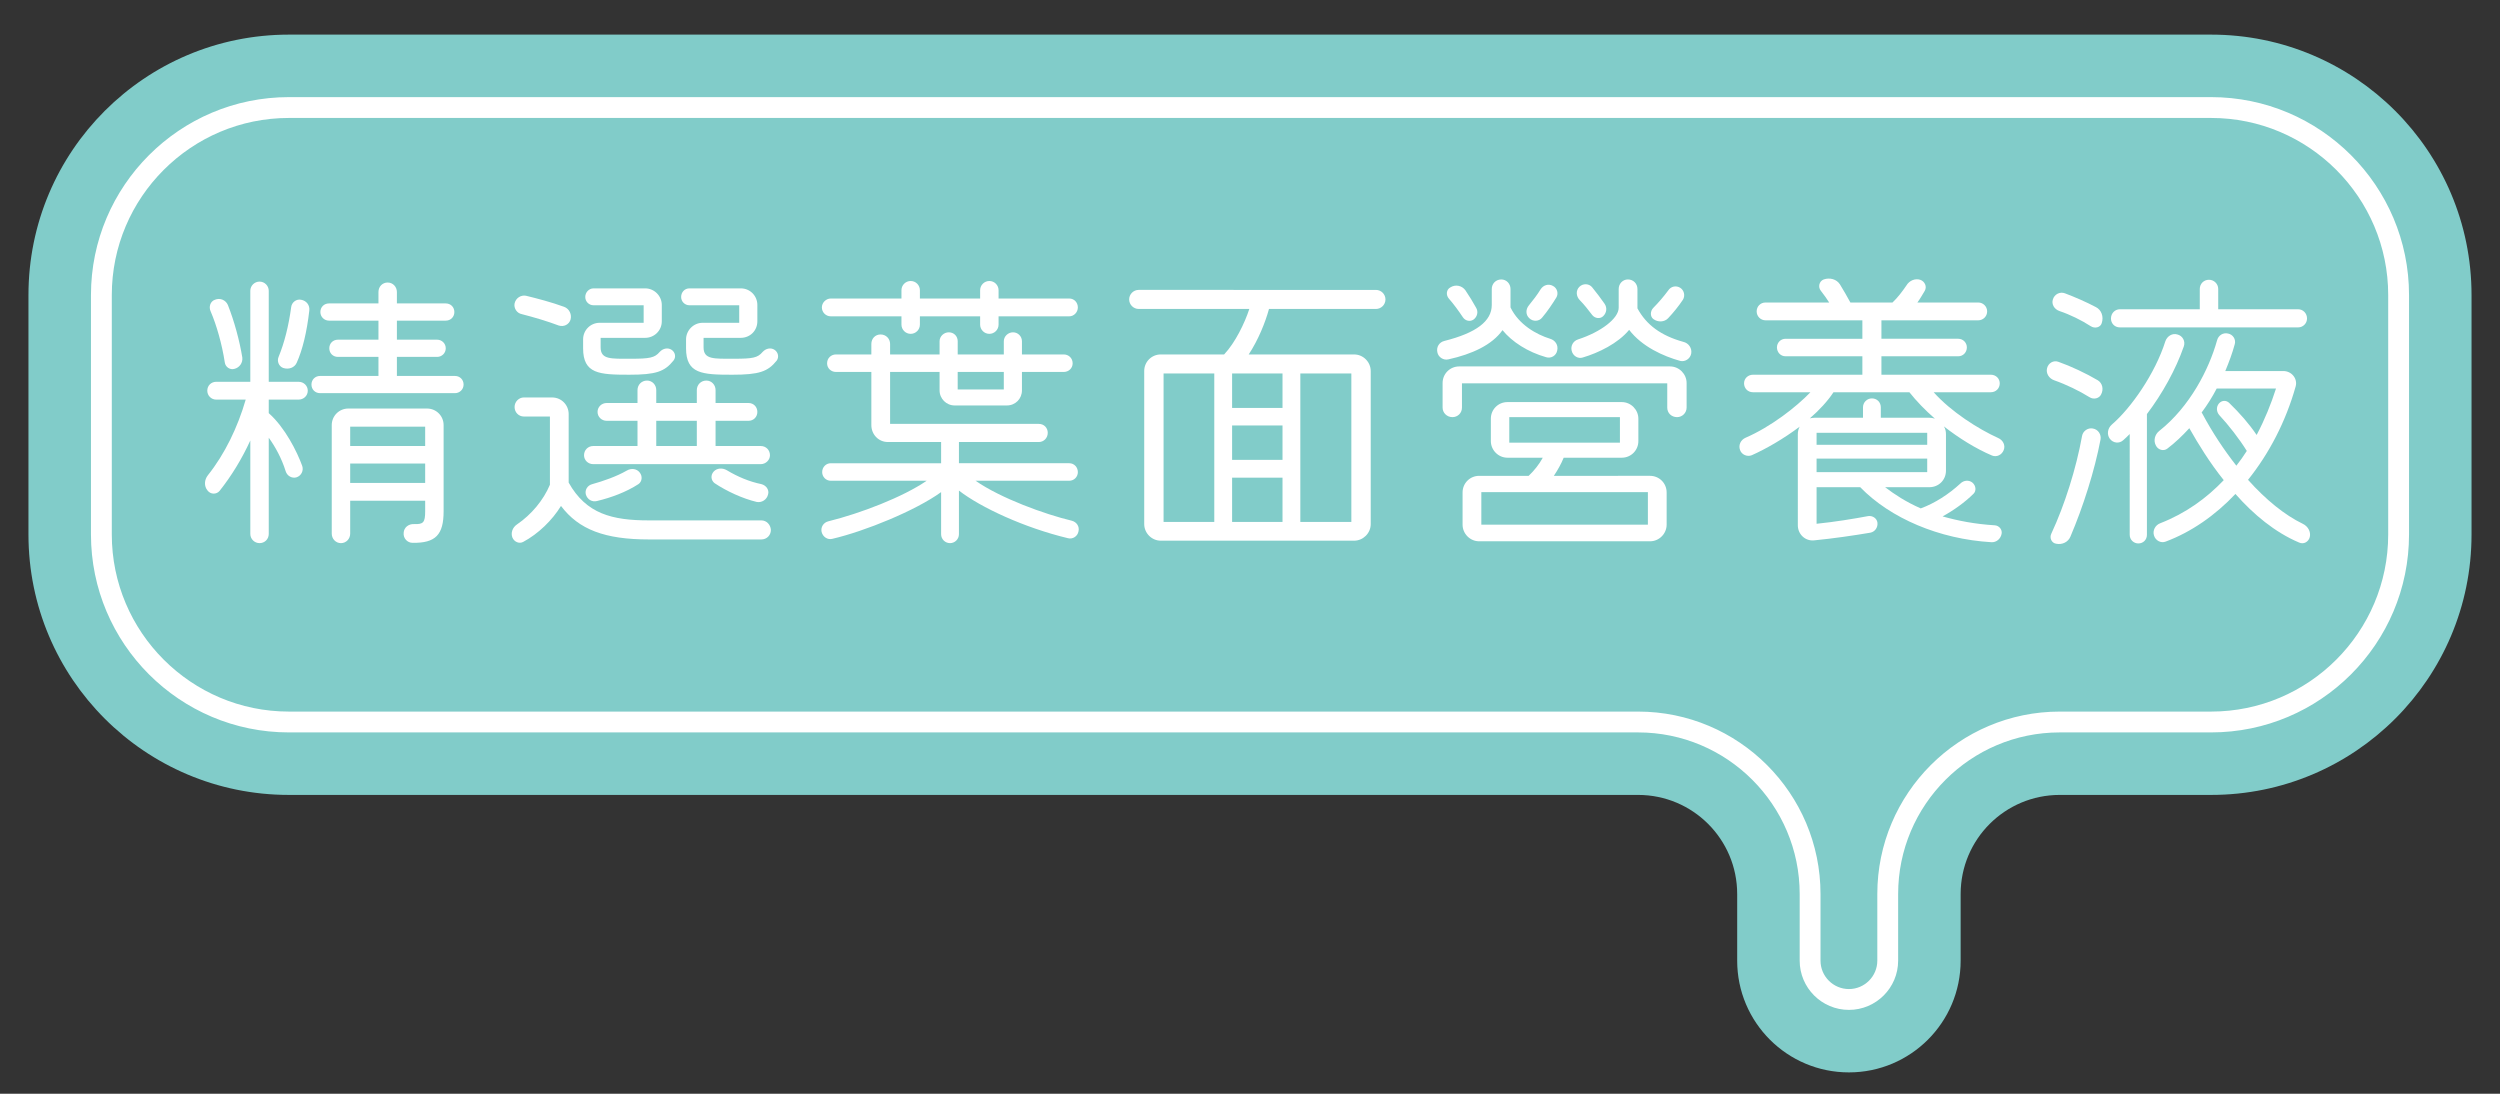 <svg xmlns="http://www.w3.org/2000/svg" xmlns:xlink="http://www.w3.org/1999/xlink" x="0px" y="0px" width="480px" height="210px" viewBox="0 0 480 210" xml:space="preserve"><rect x="0" y="0" width="480" height="210" fill="#333333" stroke="none"/><g id="&#x5716;&#x5C64;_1">	<path fill="#81CCC9" d="M424.535,6.647H55.465c-27.615,0-50,22.386-50,50v45.977c0,27.614,22.385,50,50,50h259.052   c10.504,0,19.022,8.518,19.022,19.026v7.017v5.779c0,11.85,9.604,21.453,21.454,21.453c11.845,0,21.451-9.604,21.451-21.453v-5.779   v-7.017c0-10.51,8.517-19.026,19.021-19.026h29.07c27.613,0,50-22.386,50-50V56.647C474.535,29.033,452.148,6.647,424.535,6.647z"></path>	<g>		<path fill="none" stroke="#FFFFFF" stroke-width="4" stroke-miterlimit="10" d="M354.993,191.899c-4.11,0-7.454-3.343-7.454-7.453    V171.65c0-18.211-14.813-33.026-33.022-33.026H55.465c-19.851,0-36-16.149-36-36V56.647c0-19.851,16.149-36,36-36h369.07    c19.851,0,36,16.149,36,36v45.977c0,19.851-16.149,36-36,36h-29.07c-18.208,0-33.021,14.815-33.021,33.026v12.796    C362.444,188.556,359.102,191.899,354.993,191.899z"></path>	</g>	<g>		<g>			<path fill="#FFFFFF" d="M57.322,73.304c1.004,0,1.771,0.767,1.771,1.711c0,1.003-0.826,1.711-1.771,1.711H51.6v2.596     c3.127,2.773,5.428,7.376,6.432,10.149c0.295,0.885-0.178,1.888-1.121,2.183c-0.826,0.236-1.77-0.236-2.064-1.18     c-0.768-2.479-2.008-4.721-3.246-6.432v18.469c0,1.003-0.768,1.77-1.77,1.77c-0.945,0-1.771-0.767-1.771-1.77V84.574     c-1.592,3.481-3.6,6.786-5.9,9.677c-0.59,0.708-1.711,0.708-2.301-0.059c-0.709-0.826-0.648-2.065,0.059-2.95     c3.246-4.072,5.725-9.205,7.258-14.516H41.51c-0.943,0-1.711-0.767-1.711-1.711c0-1.003,0.768-1.711,1.711-1.711h6.549V55.838     c0-1.003,0.826-1.77,1.771-1.77c1.002,0,1.77,0.826,1.77,1.77v17.466H57.322z M40.447,59.792     c-0.412-0.885-0.059-1.947,0.826-2.242c1.004-0.413,2.064,0.059,2.479,1.003c1.238,3.127,2.242,6.845,2.773,10.09     c0.117,1.003-0.531,1.947-1.535,2.184c-0.826,0.236-1.711-0.354-1.828-1.239C42.631,66.105,41.568,62.388,40.447,59.792z      M59.389,59.615c-0.473,4.13-1.299,7.553-2.42,10.031c-0.412,0.944-1.533,1.357-2.596,1.003c-0.826-0.295-1.24-1.298-0.885-2.124     c1.121-2.714,1.947-6.019,2.418-9.559c0.119-0.944,1.004-1.593,1.889-1.416C58.857,57.727,59.506,58.612,59.389,59.615z      M87.357,72.183c0.943,0,1.652,0.708,1.652,1.652c0,0.944-0.768,1.652-1.652,1.652H61.453c-0.943,0-1.652-0.708-1.652-1.652     c0-0.944,0.709-1.652,1.652-1.652h11.211v-3.658h-7.789c-0.943,0-1.65-0.708-1.65-1.652c0-0.944,0.707-1.652,1.65-1.652h7.789     v-3.658h-9.5c-0.885,0-1.652-0.708-1.652-1.652c0-0.944,0.709-1.652,1.652-1.652h9.5v-2.183c0-1.062,0.768-1.829,1.771-1.829     c1.002,0,1.77,0.826,1.77,1.829v2.183h9.381c0.945,0,1.652,0.708,1.652,1.652c0,0.944-0.707,1.652-1.652,1.652h-9.381v3.658h7.73     c0.885,0,1.65,0.708,1.65,1.652c0,0.944-0.766,1.652-1.65,1.652h-7.73v3.658H87.357z M81.988,78.438     c1.77,0,3.186,1.417,3.186,3.187v16.521c0,4.543-1.535,6.137-5.959,6.078c-1.004,0-1.83-0.885-1.711-1.947     c0.059-1.003,0.943-1.711,2.006-1.652c1.77,0.059,2.123-0.295,2.123-2.479V96.14H67.236v6.313c0,1.003-0.768,1.829-1.77,1.829     c-1.004,0-1.771-0.826-1.771-1.829V81.624c0-1.77,1.416-3.187,3.188-3.187H81.988z M81.633,81.919H67.236v3.717h14.396V81.919z      M67.236,92.717h14.396V89H67.236V92.717z"></path>			<path fill="#FFFFFF" d="M146.18,99.916c1.004,0,1.77,0.826,1.83,1.829c0,1.062-0.826,1.829-1.83,1.829h-21.596     c-8.438,0-13.453-1.888-16.875-6.432c-1.652,2.714-4.367,5.37-7.258,6.904c-0.768,0.413-1.711,0-2.066-0.826     c-0.354-0.885,0-1.947,0.885-2.537c2.773-1.888,5.076-4.662,6.314-7.612v-13.1h-5.016c-0.943,0-1.77-0.767-1.77-1.829     c0-1.003,0.826-1.829,1.77-1.829h5.428c1.83,0,3.188,1.475,3.188,3.187v13.158c3.363,6.019,8.379,7.258,15.4,7.258H146.18z      M98.799,58.258c0.236-1.062,1.238-1.652,2.184-1.475c2.182,0.531,4.896,1.239,7.316,2.124c1.002,0.354,1.533,1.475,1.238,2.479     c-0.295,0.944-1.297,1.416-2.242,1.121c-2.184-0.826-4.779-1.593-7.08-2.184C99.211,60.146,98.621,59.143,98.799,58.258z      M111.957,66.873v-1.711c0-1.771,1.416-3.187,3.186-3.187h8.438v-3.363h-9.617c-0.885,0-1.594-0.708-1.594-1.593     c0-0.885,0.709-1.652,1.594-1.652h9.912c1.771,0,3.188,1.475,3.188,3.186v3.127c0,1.829-1.475,3.186-3.188,3.186h-8.555v1.83     c0,2.36,2.006,2.183,5.781,2.183c3.6,0,4.604-0.177,5.547-1.298c0.65-0.708,1.594-0.885,2.303-0.413     c0.707,0.472,0.885,1.417,0.354,2.065c-1.711,2.124-3.363,2.714-8.498,2.714C115.025,71.947,111.957,71.77,111.957,66.873z      M137.389,74.897v2.478h6.313c1.004,0,1.711,0.767,1.711,1.711c0,1.003-0.766,1.711-1.711,1.711h-6.313v4.838h8.674     c1.002,0,1.77,0.767,1.77,1.771c0,0.944-0.826,1.711-1.77,1.711h-32.158c-1.004,0-1.771-0.767-1.771-1.711     c0-1.003,0.768-1.771,1.771-1.771h8.496v-4.838h-5.9c-1.004,0-1.77-0.767-1.77-1.711c0-0.944,0.766-1.711,1.77-1.711h5.9v-2.478     c0-1.003,0.768-1.829,1.83-1.829c1.002,0,1.77,0.826,1.77,1.829v2.478h7.789v-2.478c0-1.003,0.768-1.829,1.828-1.829     C136.621,73.068,137.389,73.895,137.389,74.897z M122.814,90.711c0.59,0.708,0.471,1.77-0.236,2.242     c-2.361,1.534-5.252,2.596-7.967,3.245c-0.943,0.236-1.828-0.295-2.123-1.239c-0.236-0.885,0.295-1.771,1.238-2.006     c2.125-0.59,4.662-1.475,6.609-2.596C121.221,89.826,122.283,90.003,122.814,90.711z M133.789,85.636v-4.838H126v4.838H133.789z      M149.131,69.233c-1.711,2.124-3.363,2.714-8.557,2.714c-5.783,0-8.852-0.177-8.852-5.075v-1.711     c0-1.711,1.418-3.187,3.188-3.187h7.021v-3.363h-9.559c-0.885,0-1.594-0.708-1.594-1.593c0-0.885,0.648-1.652,1.594-1.652h9.854     c1.83,0,3.186,1.475,3.186,3.186v3.127c0,1.829-1.416,3.186-3.186,3.186h-7.141v1.83c0,2.36,2.008,2.183,5.842,2.183     c3.6,0,4.545-0.177,5.488-1.298c0.648-0.708,1.594-0.885,2.301-0.413C149.426,67.64,149.602,68.584,149.131,69.233z      M147.479,94.9c-0.236,1.062-1.24,1.652-2.184,1.475c-2.715-0.649-5.783-2.065-8.084-3.599c-0.707-0.531-0.826-1.534-0.178-2.243     c0.592-0.649,1.652-0.767,2.539-0.236c2.064,1.239,4.307,2.183,6.607,2.655C147.125,93.189,147.715,94.074,147.479,94.9z"></path>			<path fill="#FFFFFF" d="M207.068,102.04c-0.178,0.944-1.121,1.534-2.006,1.298c-8.379-2.006-16.758-5.901-20.947-9.146v8.379     c0,0.944-0.768,1.711-1.711,1.711c-0.945,0-1.711-0.767-1.711-1.711v-8.084c-4.898,3.541-14.574,7.494-20.889,8.969     c-0.885,0.236-1.83-0.354-2.064-1.357c-0.178-0.885,0.354-1.77,1.297-2.006c6.195-1.534,14.338-4.662,18.883-7.789h-18.41     c-0.943,0-1.652-0.767-1.652-1.652c0-1.003,0.768-1.711,1.652-1.711h21.184v-4.072h-10.209c-1.828,0-3.186-1.475-3.186-3.245     V71.416h-6.787c-0.943,0-1.711-0.708-1.711-1.652c0-1.003,0.768-1.711,1.711-1.711h6.787v-2.006c0-1.062,0.766-1.829,1.77-1.829     c1.063,0,1.83,0.826,1.83,1.829v2.006h9.5v-2.537c0-0.944,0.826-1.711,1.77-1.711c1.002,0,1.711,0.767,1.711,1.711v2.537h8.852     v-2.537c0-0.944,0.826-1.711,1.77-1.711s1.711,0.767,1.711,1.711v2.537h8.025c0.943,0,1.711,0.708,1.711,1.711     c0,0.944-0.768,1.652-1.711,1.652h-8.025v3.541c0,1.593-1.238,2.891-2.891,2.891h-10.031c-1.594,0-2.891-1.298-2.891-2.891     v-3.541h-9.5v9.972h28.559c1.002,0,1.711,0.767,1.711,1.711c0,1.003-0.768,1.77-1.711,1.77h-15.342v4.072h21.184     c0.943,0,1.65,0.767,1.65,1.711c0,0.885-0.707,1.652-1.65,1.652h-17.998c4.84,3.363,13.277,6.432,18.469,7.67     C206.715,100.211,207.305,101.096,207.068,102.04z M159.51,60.736c-0.943,0-1.711-0.767-1.711-1.711     c0-0.944,0.826-1.711,1.711-1.711h13.57v-1.593c0-1.003,0.826-1.771,1.771-1.771c1.002,0,1.77,0.826,1.77,1.771v1.593h11.564     v-1.593c0-1.003,0.826-1.771,1.771-1.771c1.002,0,1.77,0.826,1.77,1.771v1.593h13.572c0.943,0,1.65,0.767,1.65,1.711     c0,0.944-0.766,1.711-1.65,1.711h-13.572v1.593c0,1.003-0.826,1.77-1.77,1.77c-1.004,0-1.771-0.826-1.771-1.77v-1.593h-11.564     v1.593c0,1.003-0.826,1.77-1.77,1.77c-1.004,0-1.771-0.826-1.771-1.77v-1.593H159.51z M192.73,71.416h-8.852v3.363h8.852V71.416z     "></path>			<path fill="#FFFFFF" d="M264.18,55.662c1.004,0,1.83,0.826,1.83,1.829s-0.826,1.829-1.83,1.829h-20.533     c-0.709,2.596-2.066,5.959-3.895,8.733h20.238c1.77,0,3.188,1.475,3.188,3.187v29.385c0,1.77-1.477,3.186-3.188,3.186h-37.115     c-1.77,0-3.186-1.475-3.186-3.186V71.239c0-1.771,1.416-3.187,3.186-3.187h12.156c2.125-2.242,3.953-6.019,4.838-8.733h-21.242     c-1.002,0-1.828-0.826-1.828-1.829s0.826-1.829,1.828-1.829H264.18z M223.406,71.711v28.5h9.736v-28.5H223.406z M246.242,78.32     v-6.609h-9.678v6.609H246.242z M246.242,88.292v-6.608h-9.678v6.608H246.242z M236.564,91.714v8.497h9.678v-8.497H236.564z      M259.459,100.211v-28.5h-9.795v28.5H259.459z"></path>			<path fill="#FFFFFF" d="M275.975,67.64c-0.234-1.003,0.355-1.947,1.357-2.183c6.078-1.534,9.088-3.776,9.088-6.904v-3.068     c0-1.003,0.766-1.829,1.828-1.829c1.004,0,1.771,0.826,1.771,1.829v3.541c1.592,3.304,4.955,5.192,7.611,6.019     c1.002,0.295,1.594,1.239,1.357,2.242c-0.178,1.003-1.182,1.593-2.125,1.298c-3.541-1.003-6.549-2.951-8.379-5.193     c-2.006,2.833-5.842,4.603-10.385,5.605C277.156,69.233,276.152,68.584,275.975,67.64z M320.643,70.354     c1.77,0,3.186,1.475,3.186,3.186v4.721c0,1.003-0.824,1.829-1.828,1.829c-1.063,0-1.889-0.767-1.889-1.829v-4.662h-39.416v4.662     c0,1.062-0.826,1.829-1.828,1.829c-1.063,0-1.889-0.826-1.889-1.829V73.54c0-1.77,1.416-3.186,3.186-3.186H320.643z      M278.217,57.373c-0.648-0.708-0.529-1.77,0.236-2.183c1.004-0.649,2.242-0.354,2.893,0.531c0.766,1.121,1.475,2.301,2.064,3.363     c0.473,0.767,0.236,1.77-0.531,2.301c-0.648,0.413-1.533,0.236-2.006-0.472C280.047,59.674,279.104,58.376,278.217,57.373z      M316.807,91.36c1.771,0,3.188,1.417,3.188,3.187v6.195c0,1.711-1.416,3.187-3.188,3.187H284c-1.77,0-3.186-1.475-3.186-3.187     v-6.195c0-1.77,1.416-3.187,3.186-3.187h9.5c1.063-1.003,2.006-2.183,2.715-3.481h-6.787c-1.77,0-3.186-1.475-3.186-3.186v-4.308     c0-1.77,1.416-3.186,3.186-3.186h21.951c1.77,0,3.186,1.475,3.186,3.186v4.308c0,1.77-1.416,3.186-3.186,3.186h-11.152     c-0.473,1.18-1.18,2.419-1.889,3.481H316.807z M316.395,100.742v-6.254h-31.98v6.254H316.395z M289.783,80.09v4.897h21.242V80.09     H289.783z M293.559,58.612c0.768-0.944,1.594-2.006,2.242-3.068c0.531-0.826,1.535-1.121,2.361-0.649     c0.826,0.413,1.121,1.475,0.648,2.242c-0.768,1.239-1.711,2.655-2.715,3.835c-0.59,0.767-1.77,0.826-2.479,0.118     C292.91,60.441,292.91,59.379,293.559,58.612z M324.715,67.875c-0.178,1.003-1.182,1.652-2.125,1.417     c-3.186-0.885-7.316-2.714-9.795-5.96c-2.125,2.597-5.9,4.426-8.91,5.311c-0.885,0.295-1.889-0.295-2.123-1.298     c-0.236-0.944,0.295-1.888,1.238-2.183c4.367-1.417,7.789-4.013,7.789-6.078v-3.6c0-1.003,0.768-1.829,1.77-1.829     c1.063,0,1.83,0.826,1.83,1.829v3.717c1.711,3.187,4.543,5.251,8.791,6.432C324.242,65.87,324.891,66.873,324.715,67.875z      M303.354,57.667c-0.766-0.767-0.826-1.888-0.117-2.596c0.707-0.708,1.889-0.649,2.479,0.118     c0.826,1.003,1.652,2.124,2.359,3.127c0.531,0.767,0.414,1.77-0.295,2.419c-0.59,0.531-1.533,0.413-2.064-0.236     C304.947,59.497,304.18,58.494,303.354,57.667z M317.457,59.084c0.943-0.944,2.006-2.184,2.832-3.305     c0.531-0.826,1.533-1.003,2.301-0.531s1.004,1.534,0.531,2.301c-0.826,1.239-1.83,2.478-2.832,3.54     c-0.709,0.767-1.947,0.826-2.832,0.177C316.807,60.795,316.807,59.733,317.457,59.084z"></path>			<path fill="#FFFFFF" d="M382.475,87.466c-3.068-1.298-6.313-3.305-9.264-5.606c0.295,0.413,0.414,0.944,0.414,1.534v6.963     c0,1.829-1.418,3.186-3.188,3.186h-8.496c1.77,1.357,4.012,2.833,6.844,4.072c2.715-1.003,5.369-2.714,7.611-4.78     c0.65-0.649,1.652-0.708,2.303-0.177c0.707,0.59,0.766,1.593,0.236,2.124c-1.652,1.652-3.895,3.246-5.961,4.367     c2.893,0.826,6.195,1.475,10.031,1.711c0.826,0.059,1.475,0.826,1.299,1.652c-0.178,0.944-1.004,1.652-1.947,1.593     c-10.031-0.59-19.414-4.603-25.195-10.563h-8.379v7.022c3.48-0.354,7.08-0.944,9.912-1.475c0.826-0.118,1.652,0.413,1.771,1.239     c0.117,0.944-0.473,1.77-1.357,1.947c-3.129,0.531-7.141,1.121-10.799,1.475c-1.711,0.177-3.127-1.18-3.127-2.891V83.394     c0-0.531,0.117-1.062,0.354-1.475c-3.127,2.36-6.549,4.308-9.205,5.488c-0.885,0.354-1.947-0.118-2.242-1.003     c-0.354-0.944,0.119-1.947,1.063-2.36c4.779-2.065,9.678-5.842,12.451-8.733h-11.035c-1.002,0-1.711-0.767-1.711-1.711     c0-0.944,0.768-1.652,1.711-1.652h21.006v-3.541h-14.752c-0.943,0-1.65-0.767-1.65-1.711c0-0.885,0.707-1.652,1.65-1.652h14.752     v-3.541h-18.586c-0.945,0-1.711-0.767-1.711-1.711c0-0.944,0.707-1.711,1.711-1.711h12.213c-0.412-0.649-0.943-1.416-1.592-2.242     c-0.59-0.708-0.355-1.829,0.531-2.183c1.18-0.413,2.477-0.059,3.127,0.944c0.707,1.18,1.416,2.36,2.006,3.481h8.084     c1.002-0.944,1.889-2.124,2.654-3.245c0.59-1.003,1.711-1.416,2.656-1.121c0.885,0.295,1.357,1.298,0.885,2.124     c-0.473,0.767-0.885,1.534-1.416,2.242h11.684c0.943,0,1.711,0.767,1.711,1.711c0,0.944-0.768,1.711-1.711,1.711h-18.588v3.541     h14.752c0.943,0,1.652,0.767,1.652,1.652c0,0.944-0.709,1.711-1.652,1.711h-14.752v3.541h21.006c1.004,0,1.711,0.767,1.711,1.652     c0,1.003-0.766,1.711-1.711,1.711h-10.975c3.363,3.776,8.615,7.081,12.391,8.792c0.945,0.413,1.416,1.417,1.063,2.301     C384.363,87.348,383.359,87.82,382.475,87.466z M370.438,80.208c0.354,0,0.709,0.059,1.063,0.177     c-1.889-1.652-3.541-3.363-4.898-5.074h-14.574c-1.121,1.711-2.713,3.422-4.543,5.015c0.295-0.059,0.59-0.118,0.885-0.118h9.324     v-2.006c0-0.944,0.766-1.711,1.711-1.711c1.002,0,1.711,0.767,1.711,1.711v2.006H370.438z M370.025,83.099h-21.242V85.4h21.242     V83.099z M348.783,90.652h21.242v-2.596h-21.242V90.652z"></path>			<path fill="#FFFFFF" d="M403.416,75.724c-0.354,0.767-1.416,1.062-2.242,0.531c-1.889-1.18-4.426-2.419-6.785-3.245     c-1.004-0.354-1.594-1.357-1.357-2.301c0.236-1.003,1.238-1.593,2.184-1.239c2.359,0.826,5.369,2.242,7.553,3.541     C403.652,73.54,403.947,74.72,403.416,75.724z M403.299,84.397c-1.121,5.959-3.363,12.981-5.783,18.646     c-0.412,1.003-1.533,1.593-2.715,1.357c-0.885-0.118-1.357-1.121-0.943-1.947c2.537-5.429,4.779-12.509,5.9-18.764     c0.178-0.944,1.121-1.593,2.064-1.417C402.885,82.45,403.475,83.453,403.299,84.397z M403.535,62.034     c-0.236,0.826-1.299,1.121-2.125,0.59c-1.711-1.121-4.012-2.242-5.959-2.891c-1.063-0.354-1.594-1.357-1.299-2.242     c0.295-1.003,1.357-1.534,2.301-1.18c1.889,0.708,4.189,1.711,5.961,2.655C403.475,59.497,403.947,60.795,403.535,62.034z      M412.209,79.5v23.189c0,0.944-0.709,1.652-1.652,1.652c-0.885,0-1.652-0.708-1.652-1.652V83.335     c-0.414,0.413-0.826,0.826-1.24,1.18c-0.766,0.708-1.947,0.59-2.596-0.295c-0.59-0.826-0.412-2.006,0.414-2.714     c3.658-3.127,8.318-9.795,10.266-15.99c0.354-1.003,1.357-1.593,2.301-1.298c1.004,0.236,1.594,1.298,1.24,2.301     C417.754,70.944,415.158,75.605,412.209,79.5z M407.016,62.86c-1.004,0-1.711-0.767-1.711-1.711c0-1.003,0.768-1.77,1.711-1.77     h15.342v-3.895c0-1.003,0.768-1.77,1.77-1.77c0.945,0,1.771,0.767,1.771,1.77v3.895h15.34c0.945,0,1.711,0.767,1.711,1.77     c0,0.944-0.766,1.711-1.711,1.711H407.016z M443.48,103.102c-0.234,0.944-1.18,1.475-2.064,1.062     c-4.602-1.947-8.732-5.369-12.215-9.323c-3.895,4.13-8.496,7.317-13.395,9.146c-0.885,0.354-1.947-0.177-2.242-1.18     c-0.295-0.944,0.236-2.006,1.24-2.36c4.838-1.888,8.85-4.779,12.154-8.261c-2.654-3.304-4.838-6.845-6.607-9.972     c-1.357,1.476-2.715,2.773-4.189,3.895c-0.709,0.59-1.83,0.295-2.242-0.59c-0.473-0.885-0.236-2.065,0.648-2.773     c5.9-4.662,9.559-11.86,11.094-17.348c0.236-1.003,1.18-1.593,2.123-1.357c0.945,0.177,1.535,1.121,1.299,2.006     c-0.473,1.771-1.121,3.481-1.83,5.193h11.152c1.594,0,2.773,1.475,2.361,2.95c-1.889,6.727-5.074,12.863-9.146,17.938     c3.422,3.835,7.08,6.786,10.504,8.438C443.127,101.037,443.717,102.099,443.48,103.102z M429.379,89.413     c0.707-0.885,1.357-1.829,2.006-2.832c-1.416-2.301-3.541-5.016-5.252-6.845c-0.59-0.649-0.648-1.593-0.117-2.242     s1.416-0.708,2.006-0.118c2.006,1.947,3.777,3.954,5.252,6.137c1.533-2.891,2.773-5.959,3.717-8.91h-11.389     c-0.824,1.593-1.828,3.186-2.891,4.602l0.119,0.177C424.777,83.04,427.02,86.403,429.379,89.413z"></path>		</g>	</g></g><g id="&#x5716;&#x5C64;_2"></g></svg>